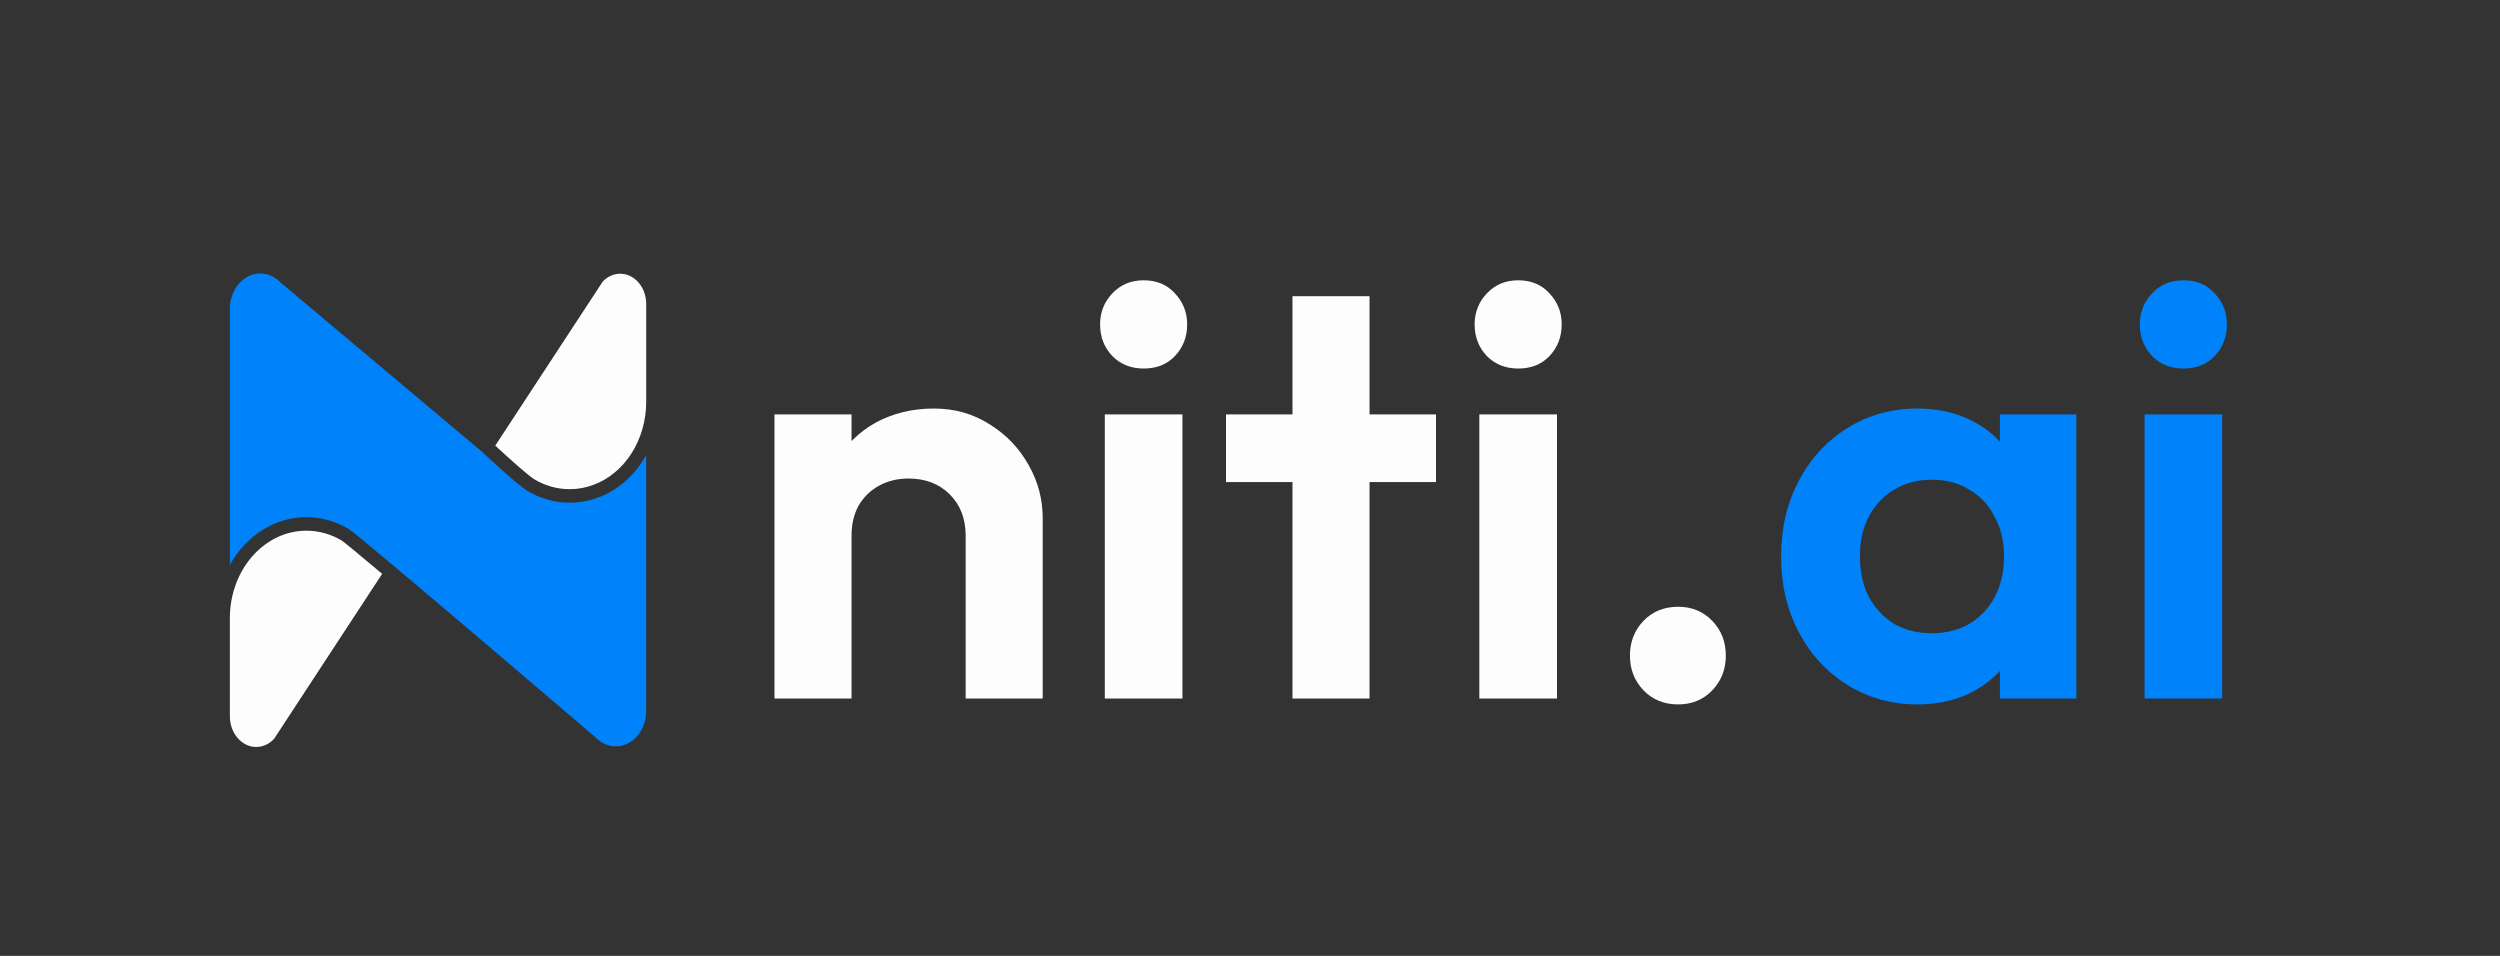 <svg width="102" height="39" viewBox="0 0 102 39" fill="none" xmlns="http://www.w3.org/2000/svg">
<rect x="0" y="0" width="102" height="39" fill="#333333" stroke="none"/>
<path d="M15.592 23.412L11.18 30.147C10.981 30.359 10.724 30.476 10.454 30.476C9.861 30.476 9.379 29.915 9.379 29.226V25.214C9.379 23.25 10.779 21.653 12.5 21.653C13.014 21.653 13.503 21.79 13.951 22.061C14.051 22.126 14.671 22.638 15.592 23.412Z" fill="#FDFDFE"/>
<path d="M26.365 12.401V16.397C26.365 16.78 26.311 17.156 26.207 17.515C25.784 18.976 24.593 19.958 23.244 19.958C22.73 19.958 22.241 19.82 21.79 19.548C21.556 19.407 20.77 18.703 20.207 18.181L24.589 11.492C24.785 11.283 25.038 11.168 25.305 11.168C25.889 11.168 26.365 11.721 26.365 12.401Z" fill="#FDFDFE"/>
<path d="M26.365 18.569V29.014C26.365 29.806 25.808 30.451 25.124 30.451C24.819 30.451 24.526 30.321 24.299 30.086L24.28 30.068C23.583 29.473 19.057 25.607 16.321 23.304C15.181 22.345 14.352 21.657 14.238 21.589C13.708 21.269 13.107 21.1 12.5 21.1C11.184 21.1 10.028 21.879 9.379 23.047V12.596C9.379 11.915 9.797 11.322 10.372 11.187C10.536 11.149 10.705 11.149 10.867 11.187C11.081 11.237 11.281 11.353 11.445 11.523L11.455 11.533L19.484 18.279L19.67 18.435C19.842 18.596 21.119 19.788 21.505 20.021C22.036 20.34 22.637 20.509 23.244 20.509C24.539 20.509 25.707 19.759 26.365 18.569Z" fill="#0082FB"/>
<path d="M39.399 28.5V21.852C39.399 21.164 39.183 20.604 38.751 20.172C38.319 19.74 37.759 19.524 37.071 19.524C36.623 19.524 36.223 19.62 35.871 19.812C35.519 20.004 35.239 20.276 35.031 20.628C34.839 20.98 34.743 21.388 34.743 21.852L33.519 21.228C33.519 20.316 33.711 19.524 34.095 18.852C34.495 18.164 35.039 17.628 35.727 17.244C36.431 16.86 37.223 16.668 38.103 16.668C38.951 16.668 39.711 16.884 40.383 17.316C41.055 17.732 41.583 18.284 41.967 18.972C42.351 19.644 42.543 20.372 42.543 21.156V28.5H39.399ZM31.599 28.5V16.908H34.743V28.5H31.599ZM45.076 28.5V16.908H48.244V28.5H45.076ZM46.66 15.036C46.148 15.036 45.724 14.868 45.388 14.532C45.052 14.18 44.884 13.748 44.884 13.236C44.884 12.74 45.052 12.316 45.388 11.964C45.724 11.612 46.148 11.436 46.66 11.436C47.188 11.436 47.612 11.612 47.932 11.964C48.268 12.316 48.436 12.74 48.436 13.236C48.436 13.748 48.268 14.18 47.932 14.532C47.612 14.868 47.188 15.036 46.66 15.036ZM52.733 28.5V12.084H55.877V28.5H52.733ZM50.021 19.668V16.908H58.589V19.668H50.021ZM60.357 28.5V16.908H63.525V28.5H60.357ZM61.941 15.036C61.429 15.036 61.005 14.868 60.669 14.532C60.333 14.18 60.165 13.748 60.165 13.236C60.165 12.74 60.333 12.316 60.669 11.964C61.005 11.612 61.429 11.436 61.941 11.436C62.469 11.436 62.893 11.612 63.213 11.964C63.549 12.316 63.717 12.74 63.717 13.236C63.717 13.748 63.549 14.18 63.213 14.532C62.893 14.868 62.469 15.036 61.941 15.036ZM68.47 28.74C67.894 28.74 67.422 28.548 67.054 28.164C66.686 27.78 66.502 27.308 66.502 26.748C66.502 26.188 66.686 25.716 67.054 25.332C67.422 24.948 67.894 24.756 68.47 24.756C69.03 24.756 69.494 24.948 69.862 25.332C70.23 25.716 70.414 26.188 70.414 26.748C70.414 27.308 70.23 27.78 69.862 28.164C69.494 28.548 69.03 28.74 68.47 28.74Z" fill="#FDFDFE"/>
<path d="M78.236 28.74C77.18 28.74 76.228 28.476 75.38 27.948C74.532 27.42 73.868 26.7 73.388 25.788C72.908 24.876 72.668 23.852 72.668 22.716C72.668 21.564 72.908 20.532 73.388 19.62C73.868 18.708 74.532 17.988 75.38 17.46C76.228 16.932 77.18 16.668 78.236 16.668C79.068 16.668 79.812 16.836 80.468 17.172C81.124 17.508 81.644 17.98 82.028 18.588C82.428 19.18 82.644 19.852 82.676 20.604V24.78C82.644 25.548 82.428 26.228 82.028 26.82C81.644 27.412 81.124 27.884 80.468 28.236C79.812 28.572 79.068 28.74 78.236 28.74ZM78.812 25.836C79.692 25.836 80.404 25.548 80.948 24.972C81.492 24.38 81.764 23.62 81.764 22.692C81.764 22.084 81.636 21.548 81.38 21.084C81.14 20.604 80.796 20.236 80.348 19.98C79.916 19.708 79.404 19.572 78.812 19.572C78.236 19.572 77.724 19.708 77.276 19.98C76.844 20.236 76.5 20.604 76.244 21.084C76.004 21.548 75.884 22.084 75.884 22.692C75.884 23.316 76.004 23.868 76.244 24.348C76.5 24.812 76.844 25.18 77.276 25.452C77.724 25.708 78.236 25.836 78.812 25.836ZM81.596 28.5V25.38L82.1 22.548L81.596 19.764V16.908H84.716V28.5H81.596ZM87.498 28.5V16.908H90.665V28.5H87.498ZM89.082 15.036C88.57 15.036 88.145 14.868 87.809 14.532C87.474 14.18 87.305 13.748 87.305 13.236C87.305 12.74 87.474 12.316 87.809 11.964C88.145 11.612 88.57 11.436 89.082 11.436C89.609 11.436 90.034 11.612 90.353 11.964C90.689 12.316 90.858 12.74 90.858 13.236C90.858 13.748 90.689 14.18 90.353 14.532C90.034 14.868 89.609 15.036 89.082 15.036Z" fill="#0082FB"/>
</svg>
